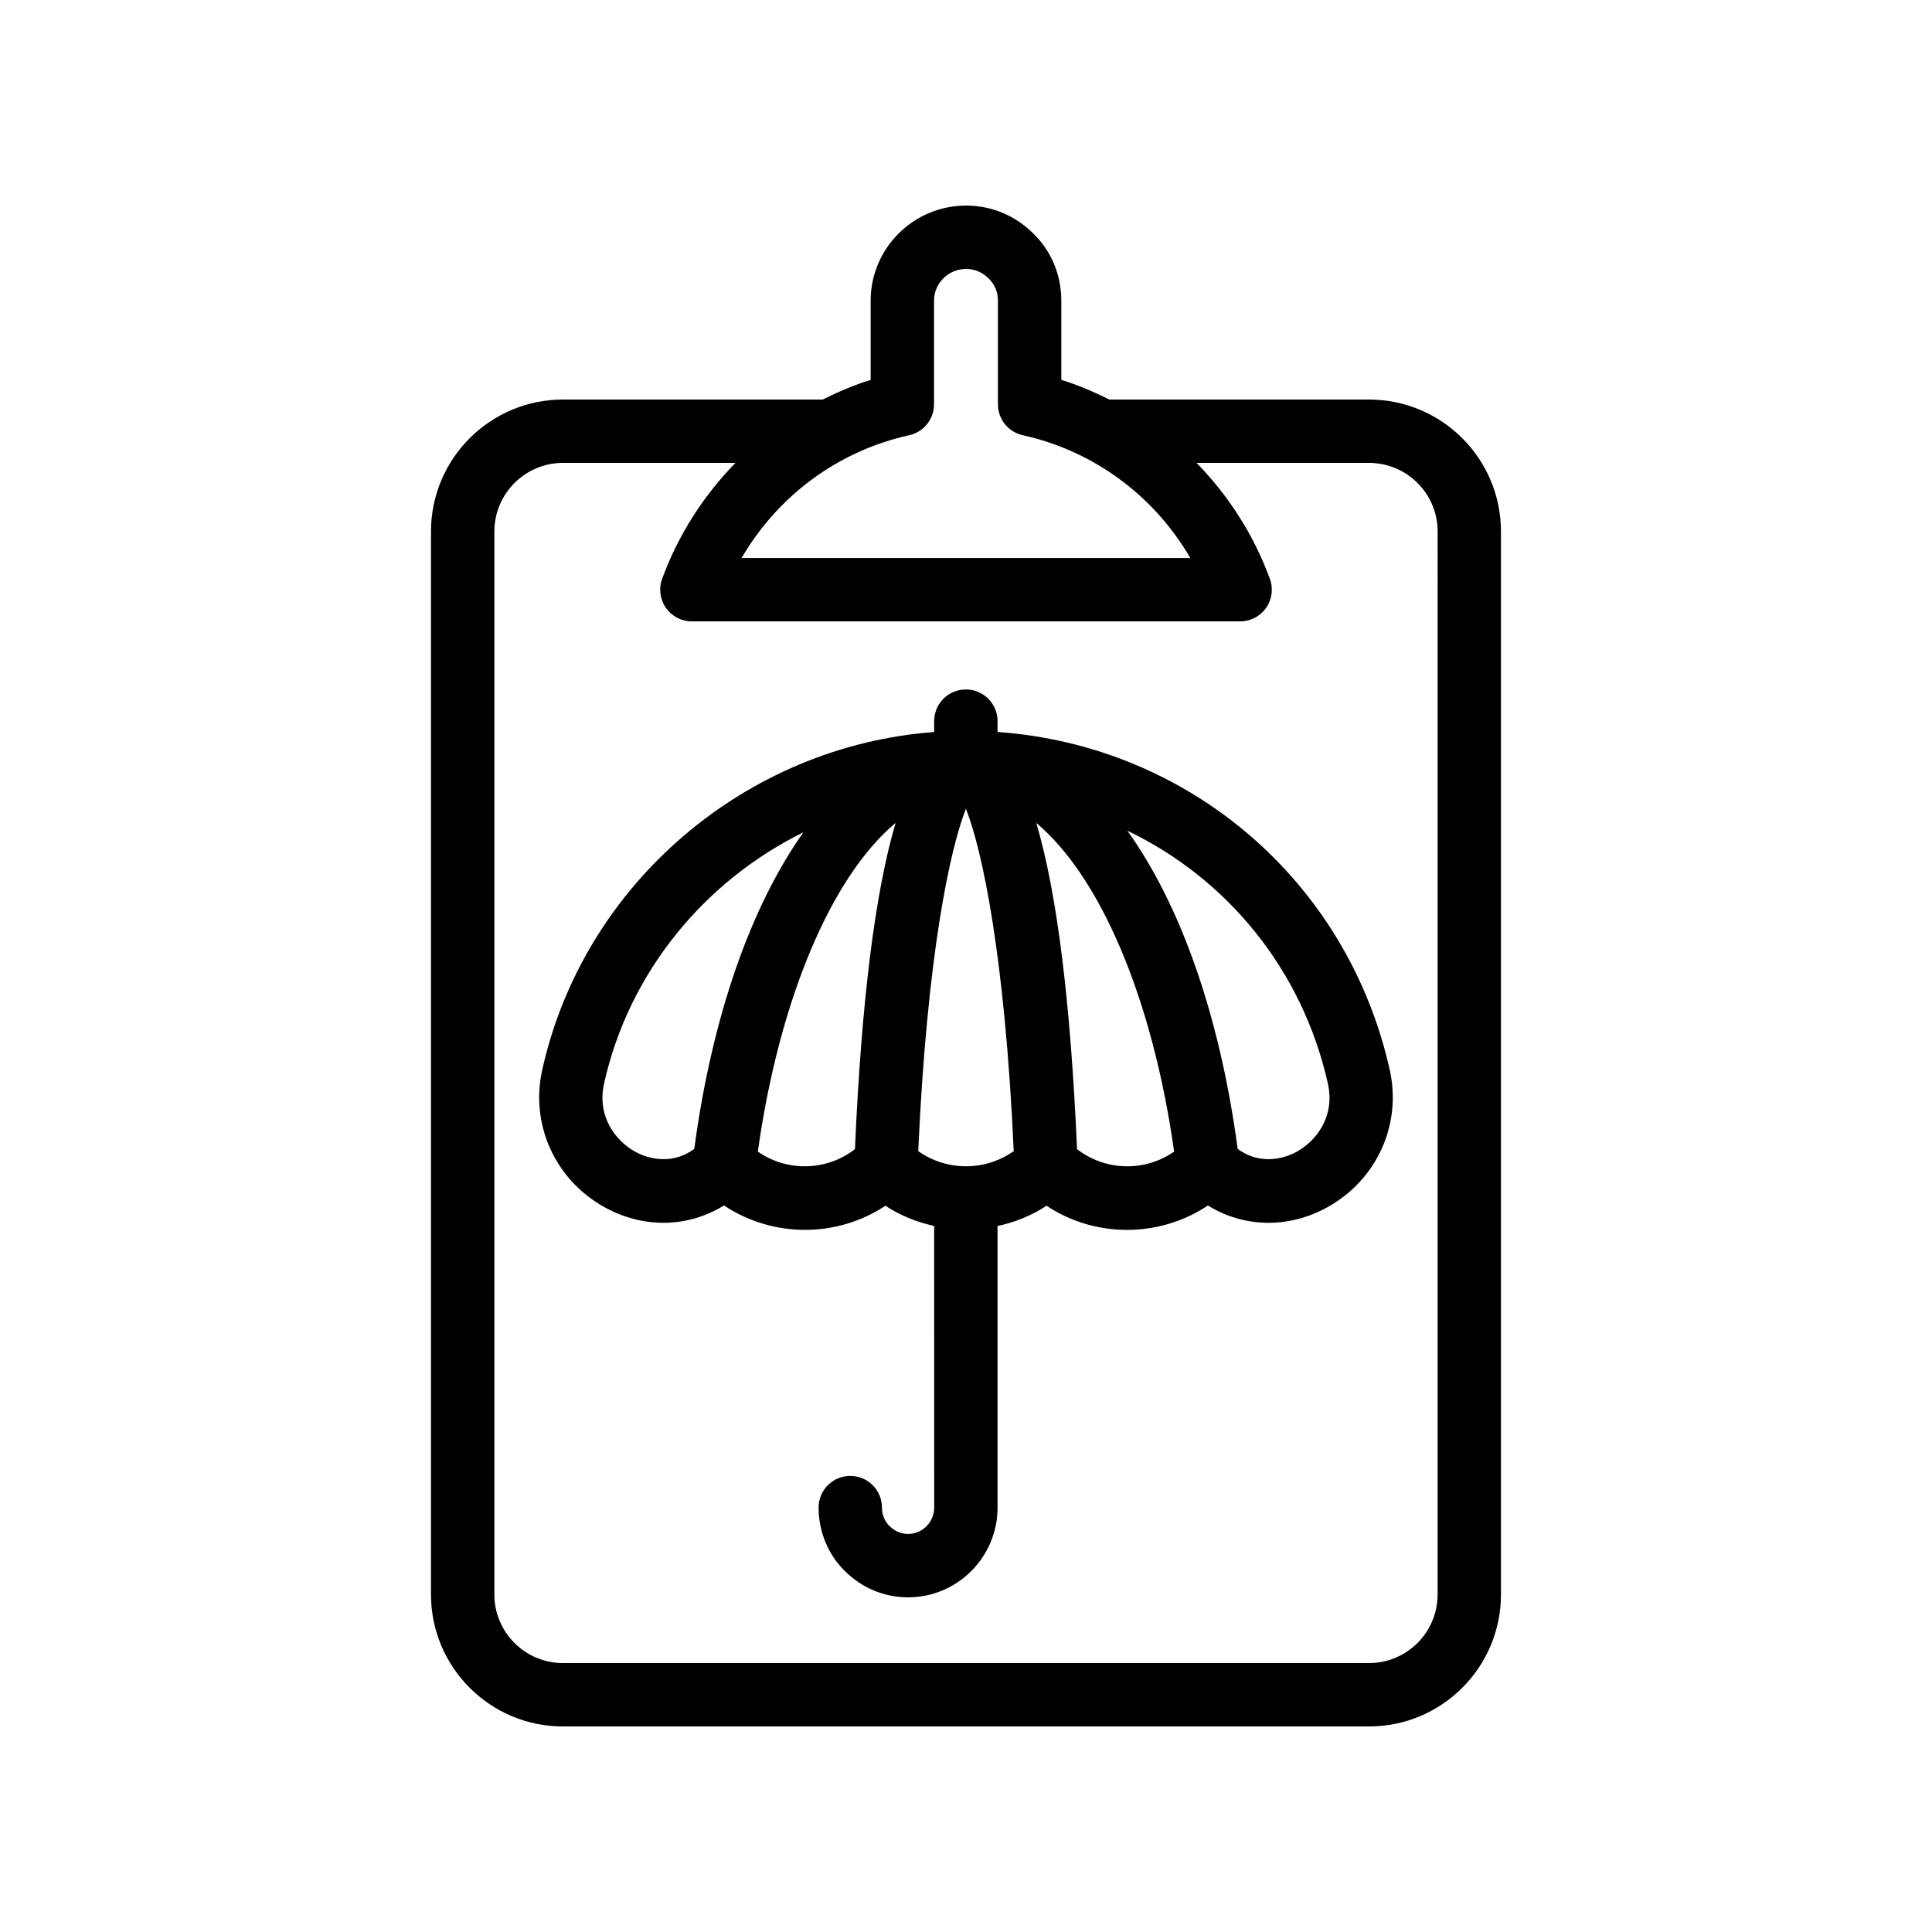 <?xml version="1.0" encoding="UTF-8"?>
<!-- Uploaded to: ICON Repo, www.svgrepo.com, Generator: ICON Repo Mixer Tools -->
<svg fill="#000000" width="800px" height="800px" version="1.1" viewBox="144 144 512 512" xmlns="http://www.w3.org/2000/svg">
 <g>
  <path d="m506.82 249.88h-68.832c-4.09-2.023-8.297-3.848-12.727-5.207v-20.98c0-6.84-2.664-13.188-7.422-17.801-4.777-4.785-11.102-7.414-17.801-7.414-13.957 0-25.305 11.309-25.305 25.215v20.984c-4.43 1.359-8.637 3.184-12.727 5.207h-68.832c-19.277 0-34.957 15.68-34.957 34.957v281.73c0 19.277 15.68 34.957 34.957 34.957h213.64c19.277 0 34.957-15.68 34.957-34.957v-281.73c0-19.277-15.68-34.957-34.957-34.957zm-121.87 9.457c3.848-0.852 6.578-4.266 6.578-8.199l-0.004-27.445c0-4.644 3.82-8.422 8.512-8.422 2.836 0 4.789 1.352 6.019 2.582 1.574 1.535 2.41 3.551 2.41 5.84v27.445c0 3.938 2.731 7.348 6.578 8.199 18.867 4.184 34.793 16.023 44.41 32.547h-118.92c9.621-16.523 25.543-28.367 44.414-32.547zm140.03 307.23c0 10.012-8.152 18.164-18.164 18.164h-213.64c-10.012 0-18.164-8.152-18.164-18.164l0.004-281.73c0-10.012 8.152-18.164 18.164-18.164h45.723c-8.391 8.602-15.113 18.945-19.426 30.711-0.953 2.574-0.574 5.453 0.992 7.699 1.574 2.254 4.141 3.59 6.887 3.59h145.29c2.746 0 5.312-1.336 6.887-3.59 1.566-2.246 1.945-5.125 0.992-7.699-4.312-11.766-11.035-22.109-19.426-30.711h45.723c10.012 0 18.164 8.152 18.164 18.164z"/>
  <path d="m408.36 337.98v-2.867c0-4.641-3.754-8.398-8.398-8.398-4.641 0-8.398 3.754-8.398 8.398v2.879c-49.926 3.719-92.879 40.172-103.86 89.496-3.231 14.449 3.336 29.051 16.352 36.352 10.371 5.805 22.215 5.543 31.816-0.379 12.914 8.602 29.891 8.617 42.77 0.074 3.996 2.637 8.395 4.359 12.922 5.359l0.008 74.633c0 3.856-3.109 6.988-6.922 6.988-2.328 0-3.953-1.133-4.977-2.156-1.23-1.207-1.945-2.969-1.945-4.828 0-4.641-3.754-8.398-8.398-8.398-4.641 0-8.398 3.754-8.398 8.398 0 6.356 2.551 12.496 6.938 16.777 4.519 4.519 10.473 7.004 16.777 7.004 13.078 0 23.715-10.668 23.715-23.781v-74.617c4.551-1 8.977-2.727 12.988-5.375 6.43 4.266 13.867 6.394 21.32 6.394 7.477 0 14.965-2.148 21.434-6.461 9.578 5.902 21.441 6.191 31.832 0.367 13.012-7.297 19.582-21.902 16.352-36.359-11.242-50.148-53.348-85.902-103.92-89.5zm-21.016 111.08c2.32-51.75 8.395-80.016 12.633-90.73 4.258 10.699 10.344 38.961 12.668 90.73-7.555 5.356-17.746 5.356-25.301 0zm-75.074 0.125c-5.012-2.805-10.152-9.207-8.184-18.039 6.59-29.586 26.691-53.707 52.828-66.578-13.832 19.496-24.18 48.559-28.926 83.902-6.731 4.926-13.633 1.895-15.719 0.715zm32.566-0.004c5.734-40.785 19.684-73.062 36.512-87.105-5.457 18.445-9.062 47.309-10.781 86.465-7.519 5.816-17.961 6.062-25.73 0.641zm84.59-0.641c-1.715-39.141-5.328-67.996-10.797-86.441 16.84 14.055 30.793 46.316 36.523 87.086-7.769 5.418-18.207 5.172-25.727-0.645zm58.293 0.645c-2.086 1.184-8.988 4.211-15.719-0.715-4.781-35.598-15.246-64.832-29.242-84.328 26.367 12.645 46.352 36.738 53.141 67 1.973 8.832-3.168 15.238-8.18 18.043z"/>
 </g>
</svg>